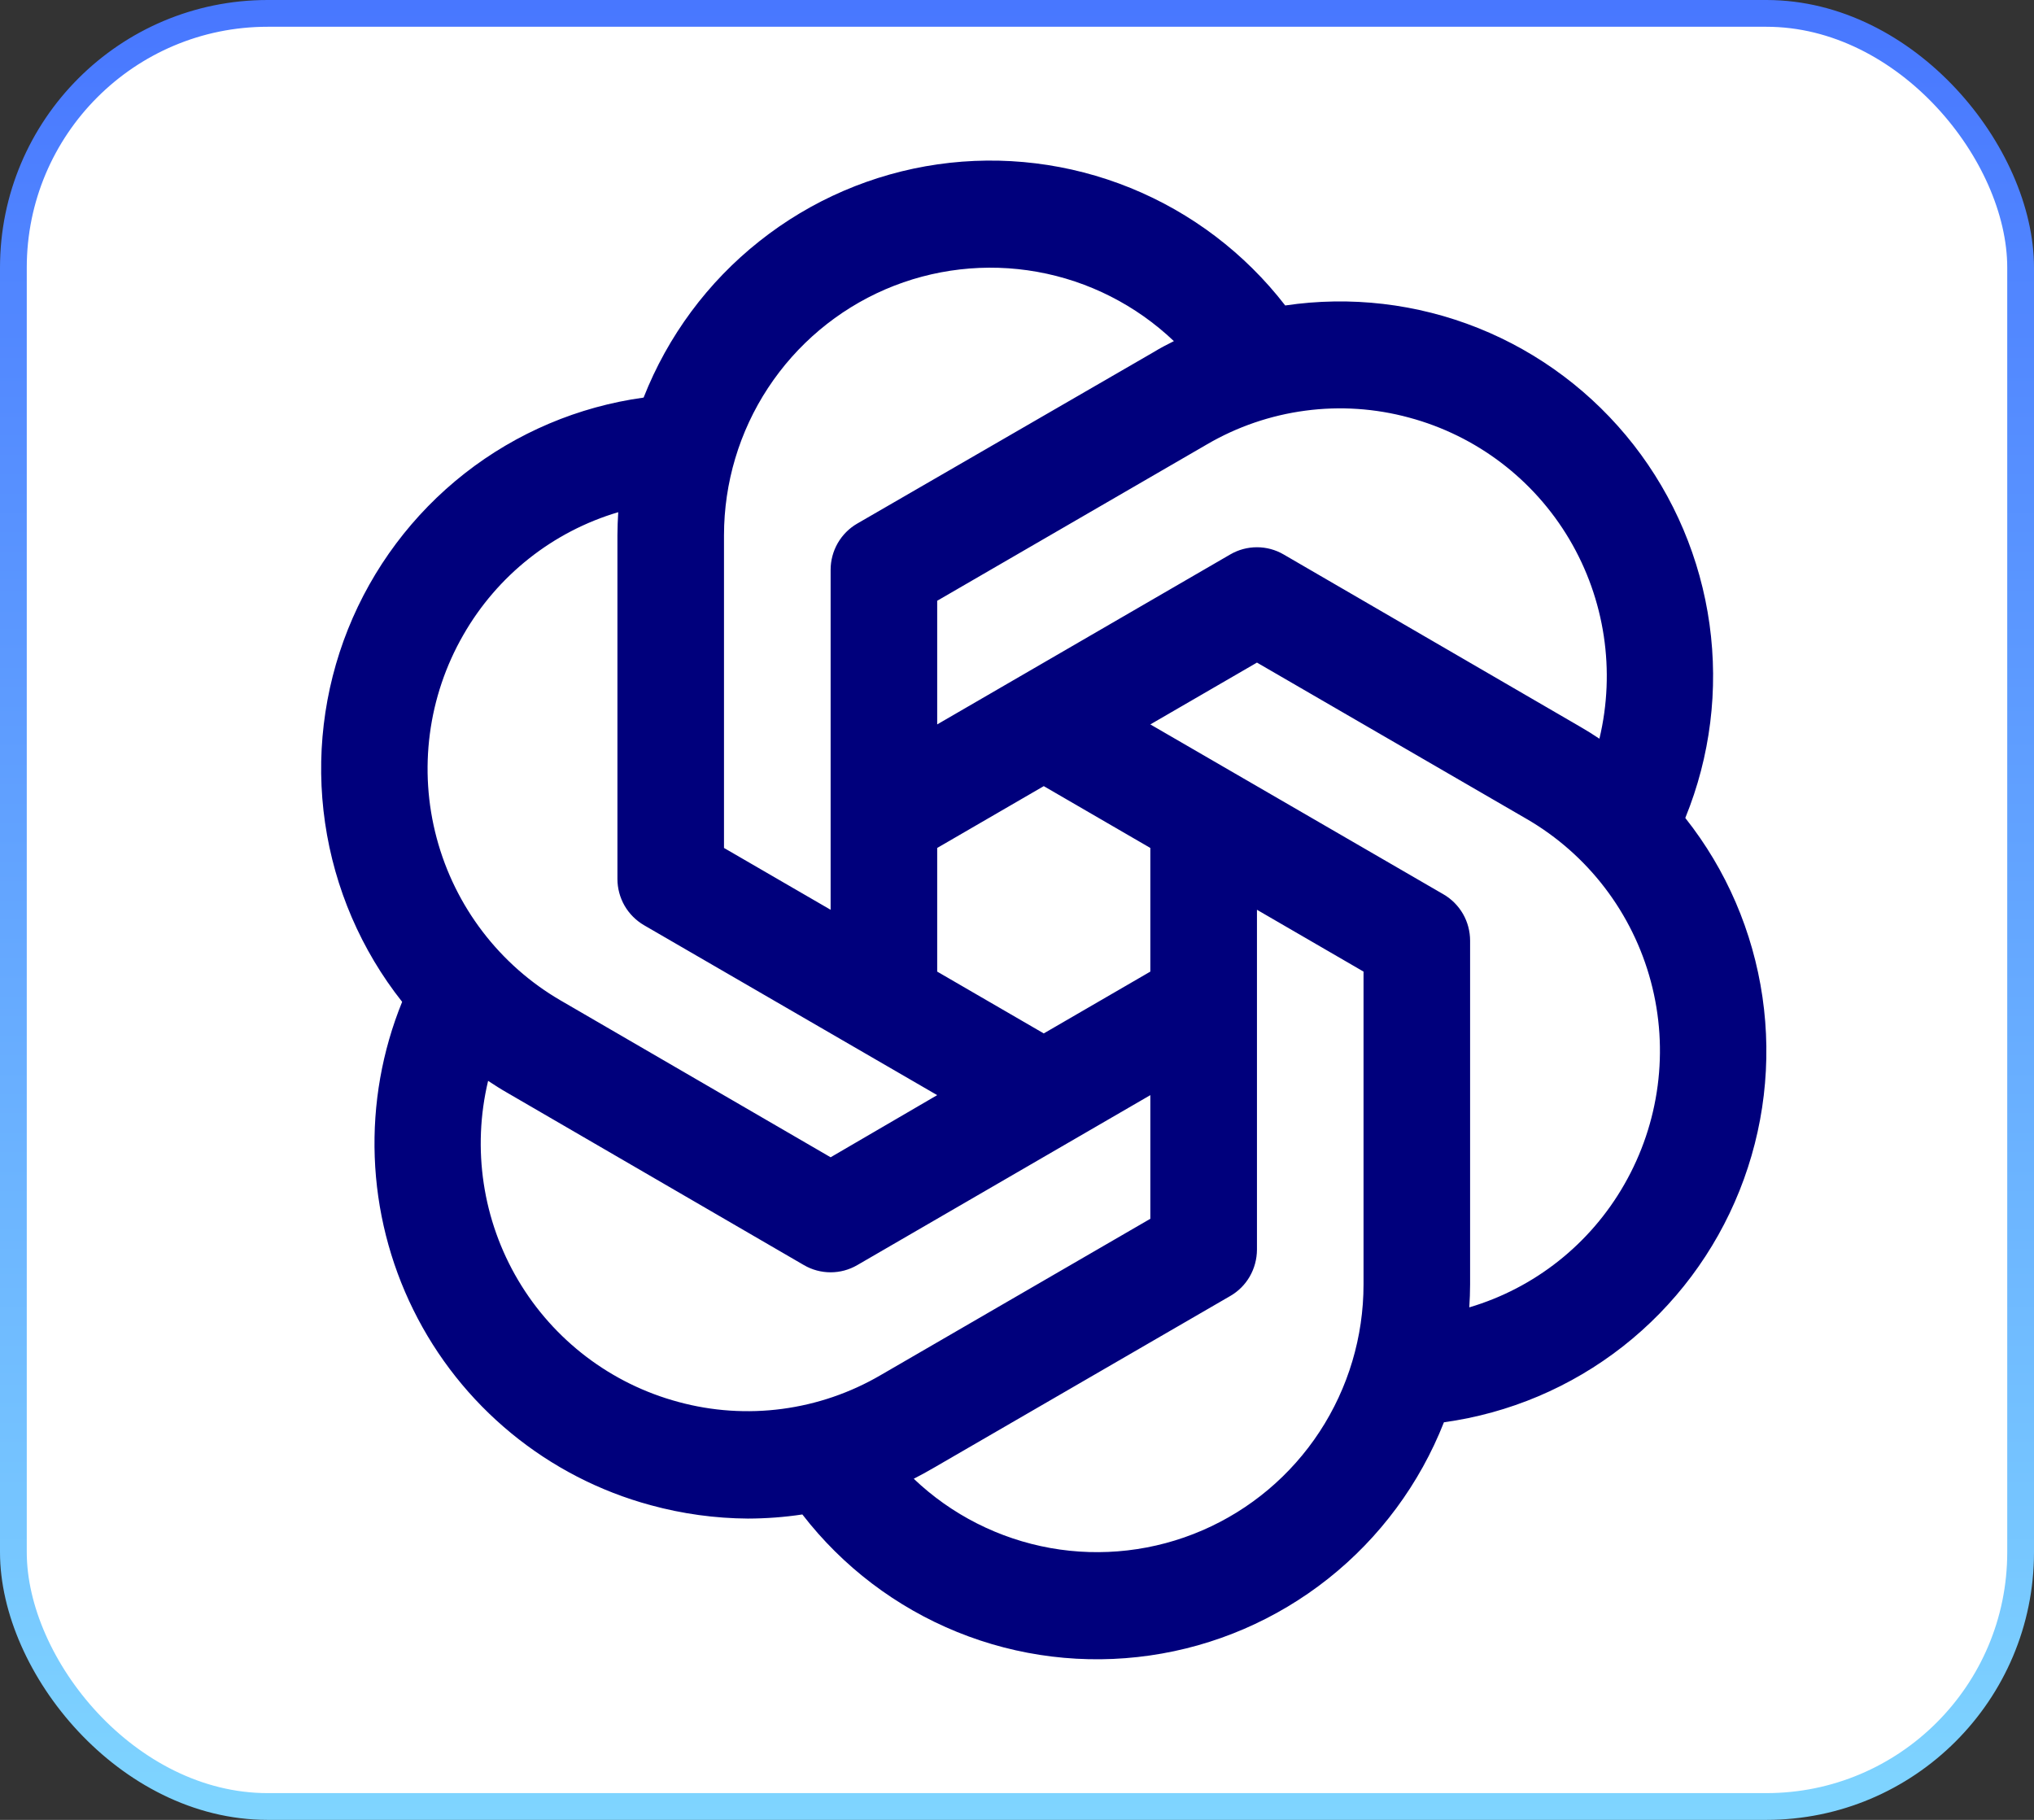 <svg width="38" height="34" viewBox="0 0 38 34" fill="none" xmlns="http://www.w3.org/2000/svg">
<rect x="0" y="0" width="38" height="34" fill="#333333" stroke="none"/>
<rect x="0.25" y="0.25" width="37.5" height="33.5" rx="4.75" fill="white" stroke="url(#paint0_linear_418_1238)" stroke-width="0.5"/>
<path d="M31.487 15.277C31.953 14.133 32.108 12.886 31.938 11.663C31.768 10.439 31.278 9.282 30.519 8.31C29.759 7.338 28.757 6.585 27.614 6.128C26.471 5.671 25.228 5.526 24.011 5.707C23.257 4.731 22.259 3.974 21.119 3.511C19.979 3.048 18.737 2.896 17.52 3.07C16.302 3.245 15.153 3.74 14.188 4.506C13.222 5.271 12.476 6.279 12.024 7.428C10.805 7.596 9.652 8.084 8.682 8.844C7.712 9.605 6.96 10.609 6.501 11.756C6.043 12.902 5.895 14.15 6.073 15.373C6.251 16.596 6.747 17.749 7.513 18.717C7.139 19.636 6.965 20.625 7.001 21.617C7.037 22.609 7.283 23.582 7.722 24.471C8.161 25.361 8.784 26.146 9.549 26.775C10.313 27.404 11.203 27.863 12.157 28.121C12.749 28.283 13.36 28.367 13.973 28.371C14.313 28.37 14.653 28.345 14.99 28.294C15.744 29.27 16.742 30.027 17.882 30.49C19.022 30.953 20.264 31.104 21.481 30.929C22.698 30.755 23.848 30.259 24.813 29.494C25.778 28.729 26.524 27.721 26.976 26.572C28.195 26.404 29.348 25.916 30.318 25.156C31.288 24.396 32.04 23.391 32.498 22.245C32.957 21.098 33.105 19.85 32.927 18.627C32.749 17.404 32.253 16.251 31.487 15.284V15.277ZM26.326 7.802C27.581 8.139 28.655 8.954 29.319 10.075C29.983 11.196 30.184 12.533 29.881 13.801C29.762 13.722 29.642 13.646 29.518 13.575L23.98 10.358C23.829 10.27 23.657 10.224 23.483 10.224C23.308 10.224 23.136 10.27 22.985 10.358L17.509 13.534V11.224L22.549 8.302C23.114 7.972 23.739 7.758 24.388 7.672C25.036 7.586 25.695 7.63 26.326 7.802ZM21.491 18.152L19.5 19.307L17.509 18.152V15.842L19.5 14.687L21.491 15.842V18.152ZM13.526 9.998C13.527 9.02 13.812 8.065 14.348 7.249C14.884 6.433 15.646 5.792 16.54 5.406C17.434 5.021 18.422 4.907 19.38 5.079C20.338 5.251 21.224 5.701 21.931 6.373C21.806 6.437 21.682 6.498 21.557 6.576L16.015 9.782C15.864 9.869 15.739 9.995 15.651 10.147C15.564 10.299 15.518 10.471 15.518 10.646V16.997L13.526 15.842V9.998ZM8.655 11.864C9.29 10.753 10.327 9.931 11.55 9.569C11.541 9.712 11.536 9.855 11.535 9.998V16.42C11.535 16.595 11.581 16.768 11.668 16.92C11.756 17.072 11.882 17.198 12.033 17.286L17.509 20.46L15.518 21.621L10.477 18.693C9.334 18.03 8.5 16.938 8.158 15.657C7.816 14.377 7.995 13.012 8.655 11.864ZM12.674 26.192C11.419 25.855 10.345 25.04 9.681 23.919C9.017 22.798 8.816 21.461 9.119 20.193C9.238 20.272 9.357 20.348 9.482 20.419L15.02 23.636C15.171 23.724 15.343 23.77 15.518 23.77C15.692 23.77 15.864 23.724 16.015 23.636L21.491 20.46V22.77L16.451 25.692C15.886 26.022 15.261 26.236 14.612 26.322C13.964 26.408 13.305 26.364 12.674 26.192ZM25.474 23.996C25.474 24.974 25.189 25.93 24.654 26.747C24.119 27.564 23.357 28.205 22.463 28.591C21.569 28.978 20.581 29.092 19.623 28.921C18.665 28.749 17.777 28.3 17.071 27.627C17.195 27.563 17.32 27.496 17.444 27.423L22.985 24.212C23.136 24.125 23.262 23.999 23.349 23.847C23.436 23.695 23.482 23.523 23.483 23.348V16.997L25.474 18.152V23.996ZM30.345 22.13C29.71 23.241 28.673 24.063 27.45 24.425C27.459 24.282 27.465 24.14 27.465 23.996V17.574C27.465 17.399 27.419 17.226 27.332 17.074C27.244 16.922 27.119 16.796 26.967 16.708L21.491 13.534L23.483 12.379L28.523 15.301C29.666 15.964 30.5 17.056 30.842 18.337C31.184 19.617 31.005 20.982 30.345 22.13Z" fill="#00007C"/>
<defs>
<linearGradient id="paint0_linear_418_1238" x1="19" y1="0" x2="19" y2="34" gradientUnits="userSpaceOnUse">
<stop stop-color="#4877FF"/>
<stop offset="1" stop-color="#7FD5FF"/>
</linearGradient>
</defs>
</svg>
